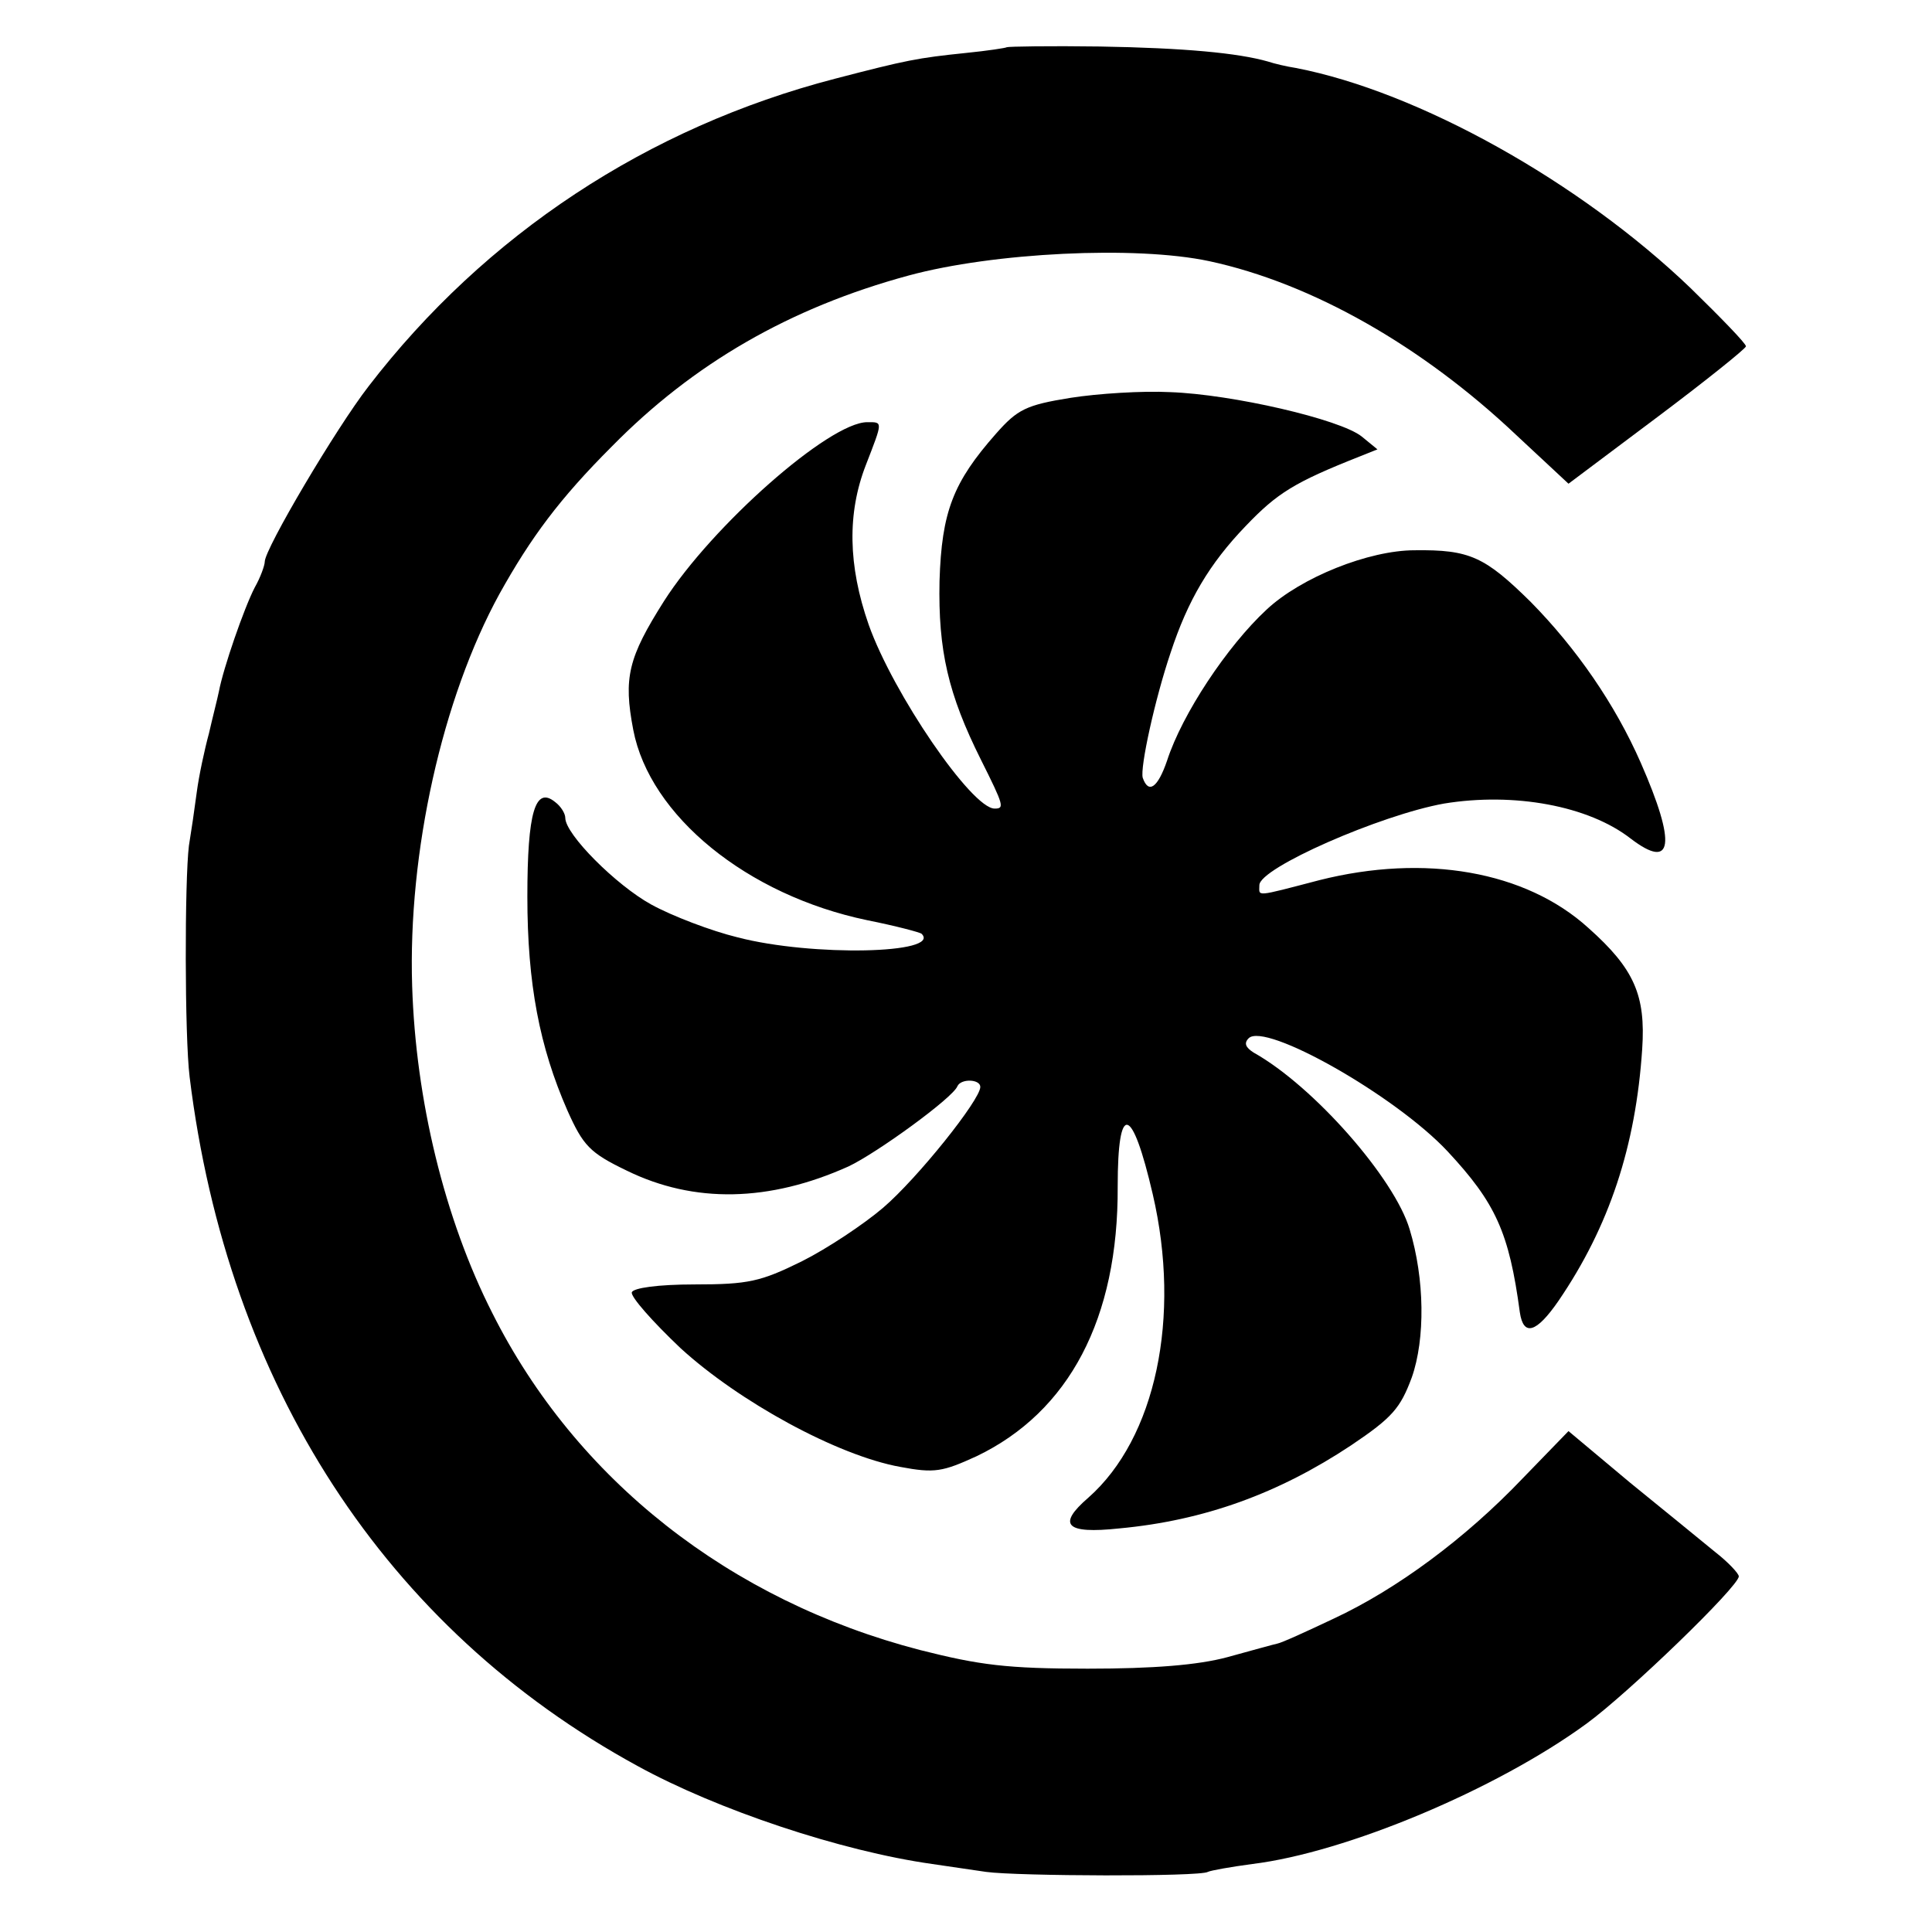 <?xml version="1.0" standalone="no"?>
<!DOCTYPE svg PUBLIC "-//W3C//DTD SVG 20010904//EN"
 "http://www.w3.org/TR/2001/REC-SVG-20010904/DTD/svg10.dtd">
<svg version="1.0" xmlns="http://www.w3.org/2000/svg"
 width="270pt" height="270pt" viewBox="0 0 270 270"
 preserveAspectRatio="xMidYMid meet">
<g transform="translate(0,270) scale(0.1,-0.1)"
fill="#000000" stroke="none">
<path d="M1407 2634 c-1 -1 -27 -5 -57 -8 -68 -7 -83 -10 -183 -36 -262 -68
-489 -218 -652 -430 -45 -58 -145 -227 -145 -245 0 -5 -6 -22 -14 -36 -15 -29
-44 -113 -50 -145 -2 -10 -9 -37 -14 -59 -6 -22 -14 -59 -17 -82 -3 -23 -8
-57 -11 -75 -6 -49 -6 -266 1 -323 53 -431 274 -771 626 -963 111 -61 284
-119 412 -137 20 -3 54 -8 75 -11 43 -6 299 -7 310 0 4 2 32 7 62 11 131 16
341 104 467 196 59 43 213 192 213 206 0 4 -15 20 -33 34 -17 14 -71 58 -119
97 l-86 72 -64 -66 c-80 -84 -176 -155 -264 -196 -38 -18 -73 -34 -79 -35 -5
-1 -37 -10 -70 -19 -41 -11 -103 -16 -195 -16 -113 0 -151 5 -234 26 -266 69
-481 238 -598 471 -67 132 -107 298 -112 457 -6 187 42 402 122 548 44 79 84
133 157 206 114 116 249 194 415 239 118 32 317 42 420 20 144 -31 298 -119
429 -243 l73 -68 124 93 c68 51 124 96 124 99 0 4 -35 40 -77 81 -155 149
-381 275 -552 308 -13 2 -30 6 -39 9 -42 12 -117 19 -235 21 -70 1 -128 0
-130 -1z"/>
<path d="M1496 2144 c-62 -10 -74 -16 -104 -50 -60 -68 -76 -109 -79 -206 -2
-97 12 -158 58 -250 32 -64 33 -68 19 -68 -32 0 -142 161 -176 257 -29 83 -30
156 -4 223 24 62 24 60 2 60 -53 0 -217 -145 -284 -250 -50 -79 -57 -107 -43
-180 23 -120 159 -231 327 -266 40 -8 74 -17 76 -19 28 -28 -153 -32 -257 -5
-37 9 -92 30 -121 46 -49 27 -120 98 -120 121 0 6 -6 16 -14 22 -28 23 -39
-14 -39 -132 0 -122 17 -210 56 -299 22 -49 31 -59 83 -84 94 -46 199 -44 310
6 40 19 146 96 152 112 5 11 32 10 32 -1 0 -18 -88 -128 -136 -169 -27 -23
-78 -57 -114 -75 -57 -28 -74 -32 -149 -32 -52 0 -86 -5 -88 -11 -2 -6 29 -41
68 -78 82 -75 219 -150 307 -166 48 -9 59 -7 107 15 129 62 198 192 197 377 0
119 20 114 49 -11 40 -172 4 -341 -90 -424 -44 -38 -32 -51 43 -43 119 11 223
49 324 116 58 39 69 52 85 95 19 54 18 138 -3 207 -21 71 -134 200 -218 247
-11 7 -14 13 -7 20 23 23 205 -80 278 -158 67 -72 86 -113 101 -225 5 -34 23
-29 54 16 71 104 108 216 117 352 5 75 -11 112 -75 169 -88 80 -229 104 -376
67 -92 -24 -84 -23 -84 -7 0 24 169 98 258 114 98 16 202 -3 261 -49 59 -45
64 -8 14 106 -36 82 -90 160 -154 225 -64 63 -85 73 -162 72 -64 0 -159 -38
-207 -83 -55 -51 -118 -146 -139 -211 -13 -38 -26 -47 -34 -24 -4 14 17 110
39 175 24 73 54 124 105 177 44 46 68 61 159 97 l25 10 -22 18 c-30 24 -181
59 -268 62 -38 2 -101 -2 -139 -8z"/>
</g>
</svg>
